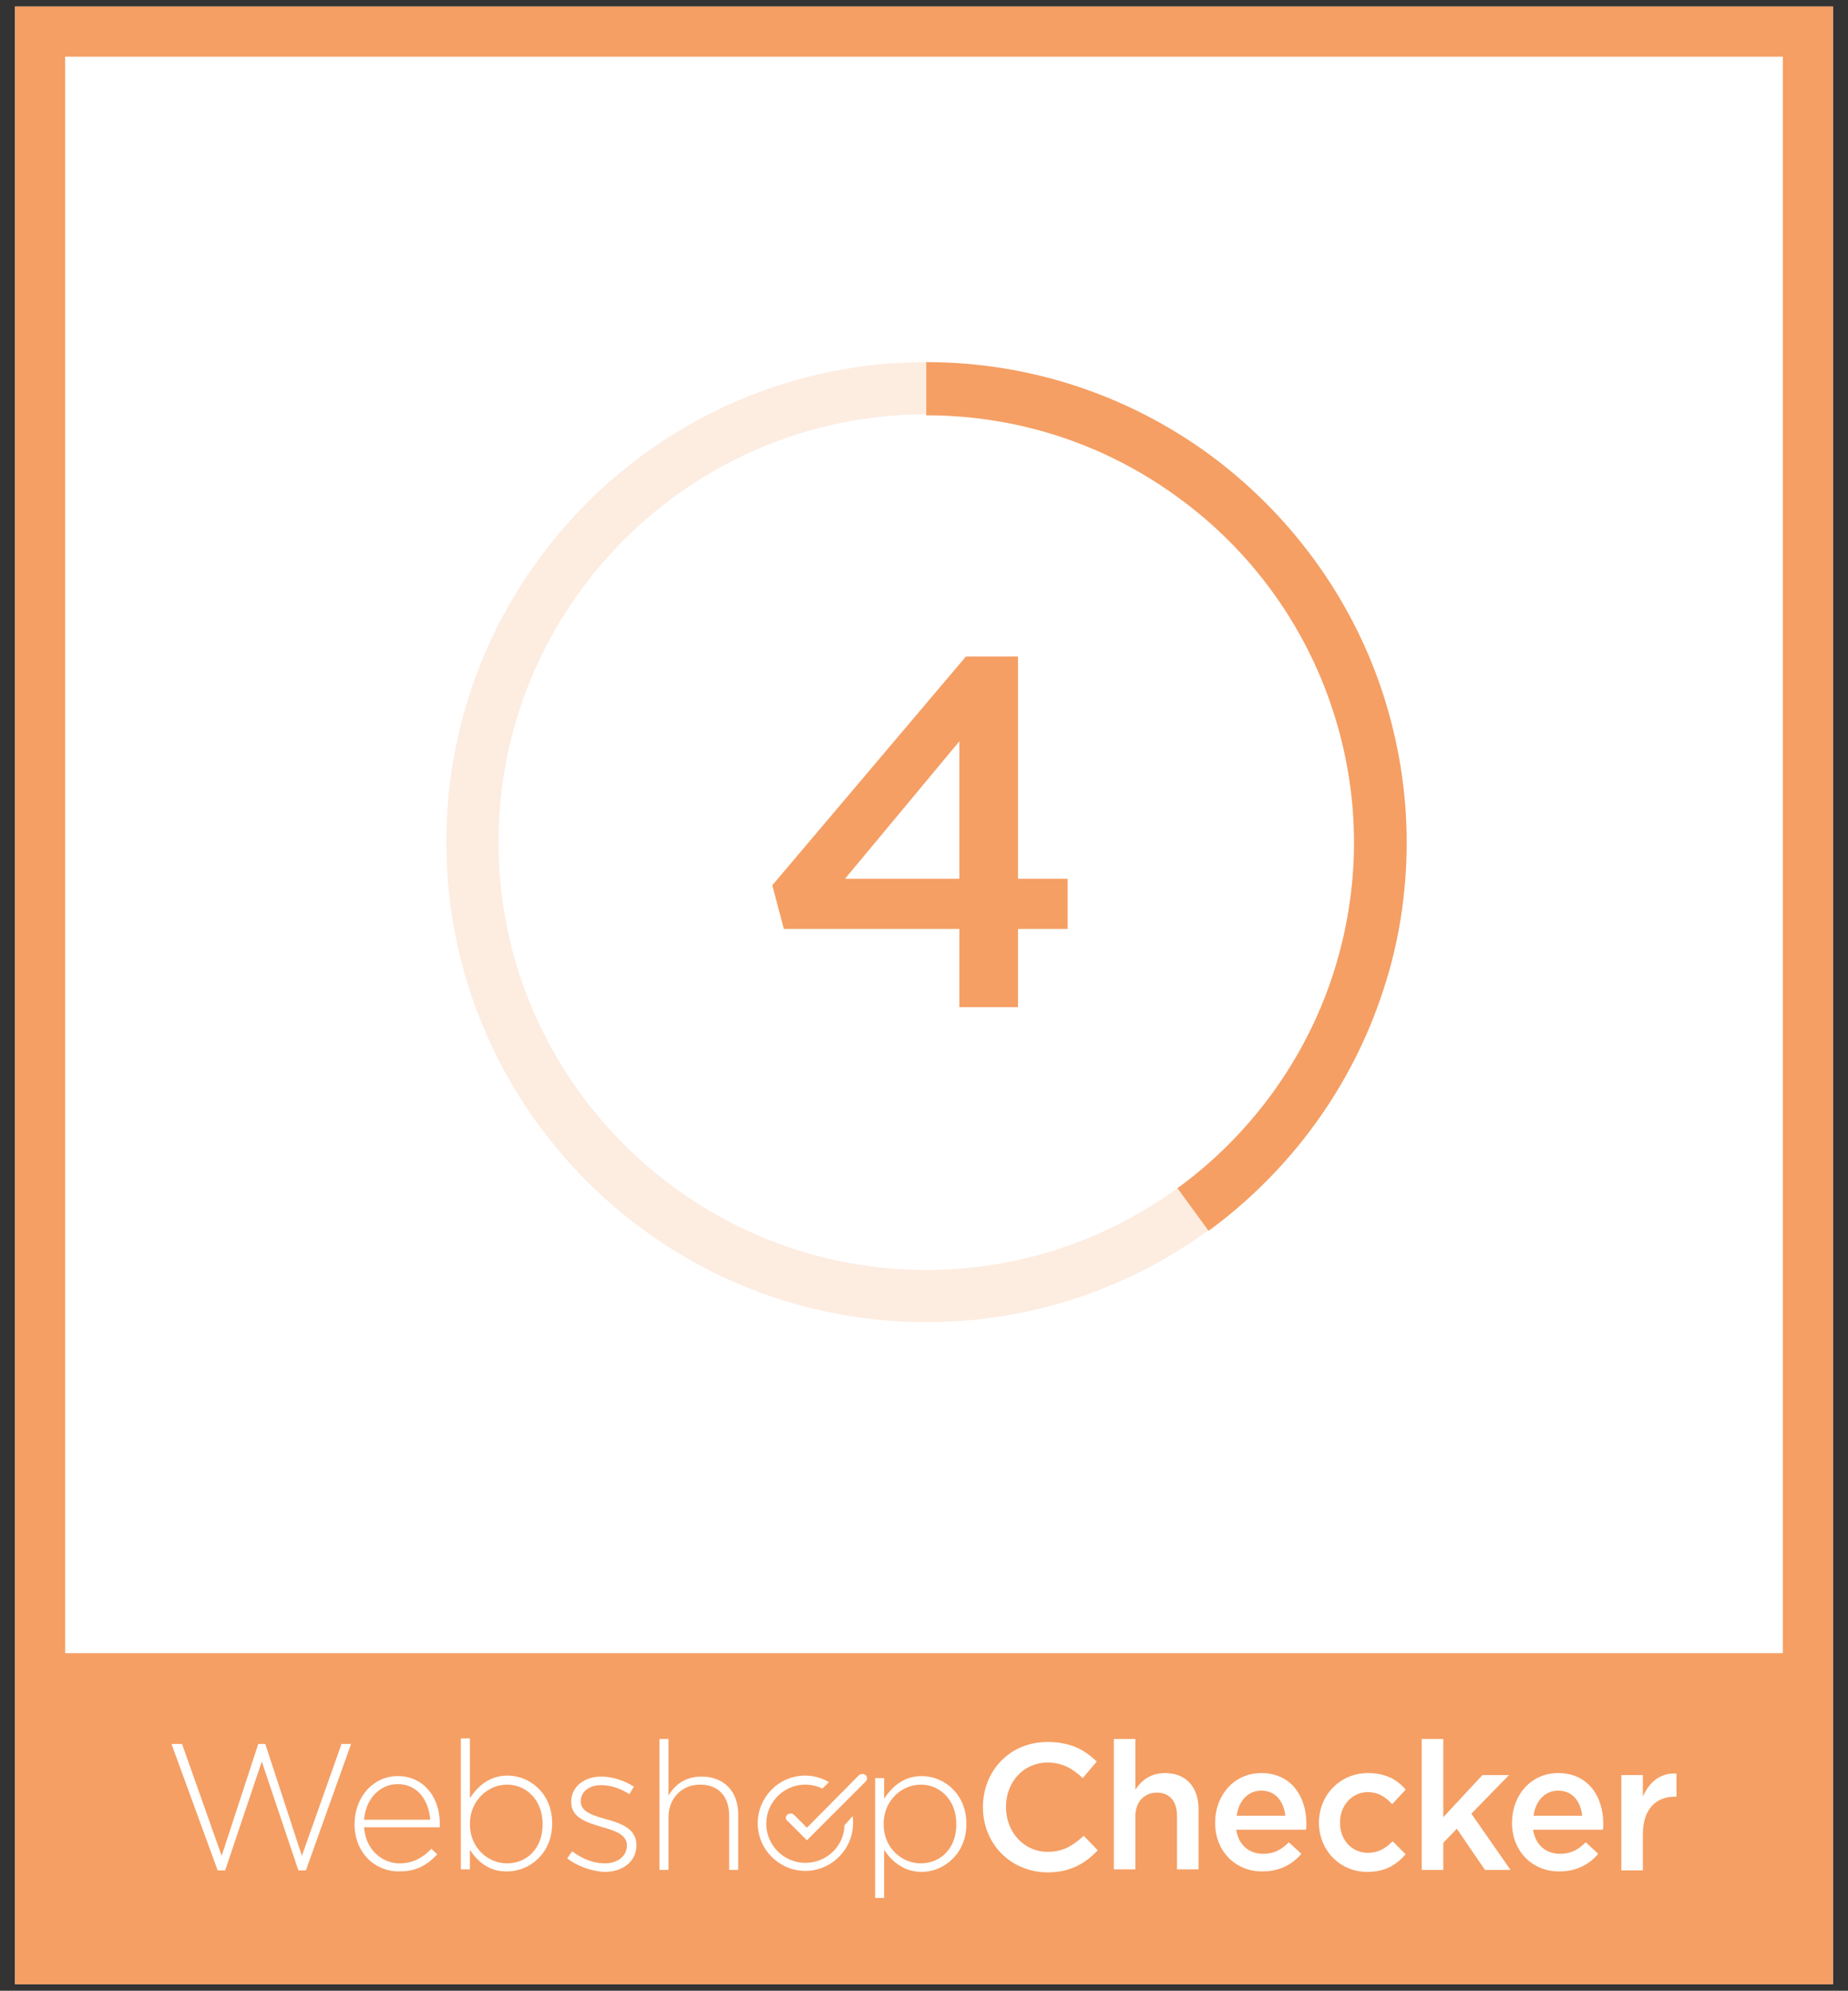 <?xml version="1.0" encoding="utf-8"?>
<!-- Generator: Adobe Illustrator 21.1.0, SVG Export Plug-In . SVG Version: 6.00 Build 0)  -->
<svg version="1.1" id="Laag_1" xmlns="http://www.w3.org/2000/svg" xmlns:xlink="http://www.w3.org/1999/xlink" x="0px" y="0px"
	 viewBox="0 0 368.5 396.9" style="enable-background:new 0 0 368.5 396.9;" xml:space="preserve">
<rect x="0" y="0" width="368.5" height="396.9" fill="#333333" stroke="none"/>
<style type="text/css">
	.st0{fill:#FFFFFF;}
	.st1{fill:#F59F64;}
	.st2{opacity:0.2;}
</style>
<g>
	<rect x="3" y="1.3" class="st0" width="362.5" height="394.3"/>
	<g>
		<path class="st1" d="M3,1.3v328.3v66h362.5v-66V1.3H3z M13,329.6V11.3h342.5v318.3H13z"/>
		<g>
			<path class="st0" d="M172.6,353.9c-0.3-0.3-0.9-0.3-1.3,0l-10.4,10.5l-2.6-2.6c-0.3-0.3-0.9-0.3-1.3,0c-0.2,0.2-0.3,0.4-0.3,0.6
				c0,0.2,0.1,0.5,0.3,0.6l3.9,3.9l11.7-11.7c0.2-0.2,0.3-0.4,0.3-0.6C172.9,354.3,172.8,354,172.6,353.9z"/>
			<path class="st0" d="M34.2,347.7h2.1l7.9,22.3l7.3-22.3h1.4l7.3,22.3l7.9-22.3H70L61,372.9h-1.5l-7.3-21.7l-7.3,21.7h-1.5
				L34.2,347.7z"/>
			<path class="st0" d="M70.7,363.7L70.7,363.7c0-5.4,3.7-9.6,8.6-9.6c5.1,0,8.4,4.1,8.4,9.5c0,0.3,0,0.4,0,0.7H72.6
				c0.3,4.5,3.6,7.2,7.1,7.2c2.8,0,4.8-1.3,6.3-2.9l1.2,1.1c-1.9,2-4,3.4-7.5,3.4C74.8,373.2,70.7,369.4,70.7,363.7z M85.8,362.8
				c-0.3-3.7-2.4-7.1-6.5-7.1c-3.6,0-6.4,3-6.7,7.1H85.8z"/>
			<path class="st0" d="M93.7,368.8v3.9h-1.8v-26.1h1.8v11.9c1.6-2.4,3.9-4.5,7.5-4.5c4.4,0,8.9,3.5,8.9,9.5v0.1
				c0,5.9-4.5,9.5-8.9,9.5C97.5,373.2,95.2,371.1,93.7,368.8z M108.2,363.7L108.2,363.7c0-4.9-3.3-7.9-7.1-7.9
				c-3.8,0-7.4,3.2-7.4,7.8v0.1c0,4.7,3.6,7.8,7.4,7.8C105,371.5,108.2,368.6,108.2,363.7z"/>
			<path class="st0" d="M113.1,370.5l1-1.4c2,1.5,4.2,2.4,6.5,2.4c2.5,0,4.4-1.4,4.4-3.5v-0.1c0-2.1-2.3-2.9-4.8-3.6
				c-3-0.9-6.3-1.8-6.3-5v-0.1c0-2.9,2.5-5,6-5c2.2,0,4.6,0.8,6.5,2l-0.9,1.5c-1.7-1.1-3.7-1.8-5.6-1.8c-2.5,0-4.1,1.4-4.1,3.2v0.1
				c0,2,2.5,2.8,5.1,3.5c2.9,0.8,6,1.9,6,5.1v0.1c0,3.3-2.8,5.3-6.3,5.3C117.9,373.1,115,372,113.1,370.5z"/>
			<path class="st0" d="M131.5,346.7h1.8v11.3c1.2-2.1,3.3-3.8,6.6-3.8c4.6,0,7.3,3.1,7.3,7.5v11.1h-1.8v-10.8
				c0-3.8-2.1-6.2-5.8-6.2c-3.6,0-6.3,2.7-6.3,6.5v10.5h-1.8V346.7z"/>
			<path class="st0" d="M174.5,354.5h1.8v4.1c1.6-2.4,3.9-4.5,7.5-4.5c4.4,0,8.9,3.5,8.9,9.5v0.1c0,5.9-4.5,9.5-8.9,9.5
				c-3.6,0-6-2.1-7.5-4.4v9.6h-1.8V354.5z M190.7,363.7L190.7,363.7c0-4.9-3.3-7.9-7.1-7.9c-3.8,0-7.4,3.2-7.4,7.8v0.1
				c0,4.7,3.6,7.8,7.4,7.8C187.5,371.5,190.7,368.6,190.7,363.7z"/>
			<path class="st0" d="M196,360.3L196,360.3c0-7.2,5.3-13,12.9-13c4.6,0,7.4,1.6,9.8,3.9l-2.8,3.3c-2-1.9-4.1-3.1-7-3.1
				c-4.8,0-8.3,3.9-8.3,8.8v0.1c0,4.9,3.5,8.9,8.3,8.9c3.1,0,5-1.2,7.2-3.2l2.8,2.9c-2.6,2.7-5.5,4.4-10.1,4.4
				C201.4,373.2,196,367.5,196,360.3z"/>
			<path class="st0" d="M222.1,346.7h4.3v10.1c1.2-1.8,3-3.3,5.9-3.3c4.3,0,6.7,2.9,6.7,7.2v12h-4.3V362c0-2.9-1.5-4.6-4-4.6
				c-2.5,0-4.3,1.8-4.3,4.7v10.6h-4.3V346.7z"/>
			<path class="st0" d="M242.3,363.4L242.3,363.4c0-5.5,3.8-9.9,9.2-9.9c6,0,9,4.7,9,10.1c0,0.4,0,0.8-0.1,1.2h-13.9
				c0.5,3.1,2.6,4.8,5.4,4.8c2.1,0,3.6-0.8,5.1-2.3l2.5,2.3c-1.8,2.1-4.3,3.5-7.7,3.5C246.5,373.2,242.3,369.2,242.3,363.4z
				 M256.3,362c-0.3-2.8-1.9-5-4.8-5c-2.6,0-4.5,2-4.9,5H256.3z"/>
			<path class="st0" d="M263,363.4L263,363.4c0-5.4,4.1-9.9,9.8-9.9c3.5,0,5.8,1.3,7.5,3.3l-2.7,2.9c-1.3-1.4-2.7-2.4-4.9-2.4
				c-3.1,0-5.5,2.7-5.5,6v0.1c0,3.4,2.3,6,5.6,6c2,0,3.5-0.9,4.9-2.3l2.6,2.6c-1.9,2.1-4,3.5-7.7,3.5
				C267.1,373.2,263,368.8,263,363.4z"/>
			<path class="st0" d="M283.5,346.7h4.3v15.6l7.8-8.4h5.3l-7.5,7.7l7.8,11.2h-5.1l-5.6-8.2l-2.7,2.8v5.4h-4.3V346.7z"/>
			<path class="st0" d="M301.5,363.4L301.5,363.4c0-5.5,3.8-9.9,9.2-9.9c6,0,9,4.7,9,10.1c0,0.4,0,0.8-0.1,1.2h-13.9
				c0.5,3.1,2.6,4.8,5.4,4.8c2.1,0,3.6-0.8,5.1-2.3l2.5,2.3c-1.8,2.1-4.3,3.5-7.7,3.5C305.7,373.2,301.5,369.2,301.5,363.4z
				 M315.5,362c-0.3-2.8-1.9-5-4.8-5c-2.6,0-4.5,2-4.9,5H315.5z"/>
			<path class="st0" d="M323.3,353.9h4.3v4.3c1.2-2.8,3.4-4.8,6.7-4.6v4.6H334c-3.8,0-6.4,2.5-6.4,7.5v7.2h-4.3V353.9z"/>
			<path class="st0" d="M168.4,363.9c-0.1,4.2-3.6,7.5-7.8,7.5c-4.3,0-7.8-3.5-7.8-7.8c0-4.3,3.5-7.8,7.8-7.8c1.2,0,2.4,0.3,3.4,0.8
				l1.3-1.3c-1.4-0.8-3-1.3-4.7-1.3c-5.3,0-9.5,4.3-9.5,9.5c0,5.3,4.3,9.5,9.5,9.5s9.5-4.3,9.5-9.5c0-0.5,0-1-0.1-1.4L168.4,363.9z"
				/>
		</g>
		<g class="st2">
			<g>
				<path class="st1" d="M184.7,263.6c-52.8,0-95.7-42.9-95.7-95.7s42.9-95.7,95.7-95.7c52.8,0,95.7,42.9,95.7,95.7
					S237.5,263.6,184.7,263.6z M184.7,82.6c-47,0-85.3,38.3-85.3,85.3s38.3,85.3,85.3,85.3s85.3-38.3,85.3-85.3
					S231.8,82.6,184.7,82.6z"/>
			</g>
		</g>
		<path class="st1" d="M280.5,167.9c0,10.3-1.6,20.3-4.7,29.6c-6.3,19.4-18.7,36.1-34.8,47.9l-6.2-8.5c14.4-10.5,25.4-25.4,31-42.6
			c2.7-8.3,4.2-17.2,4.2-26.3c0-9.2-1.5-18-4.2-26.3c-5.6-17.3-16.6-32.2-31-42.6c-14.1-10.3-31.4-16.3-50.1-16.3V72.2
			c21,0,40.5,6.8,56.3,18.3c16.1,11.8,28.5,28.5,34.8,47.9C278.8,147.7,280.5,157.6,280.5,167.9z"/>
		<g>
			<g>
				<path class="st1" d="M191.3,185.2h-35l-2.3-8.7l38.6-45.6H203v44.3h9.9v10H203v15.6h-11.7V185.2z M191.3,175.2v-27.4l-22.8,27.4
					H191.3z"/>
			</g>
		</g>
	</g>
</g>
</svg>
